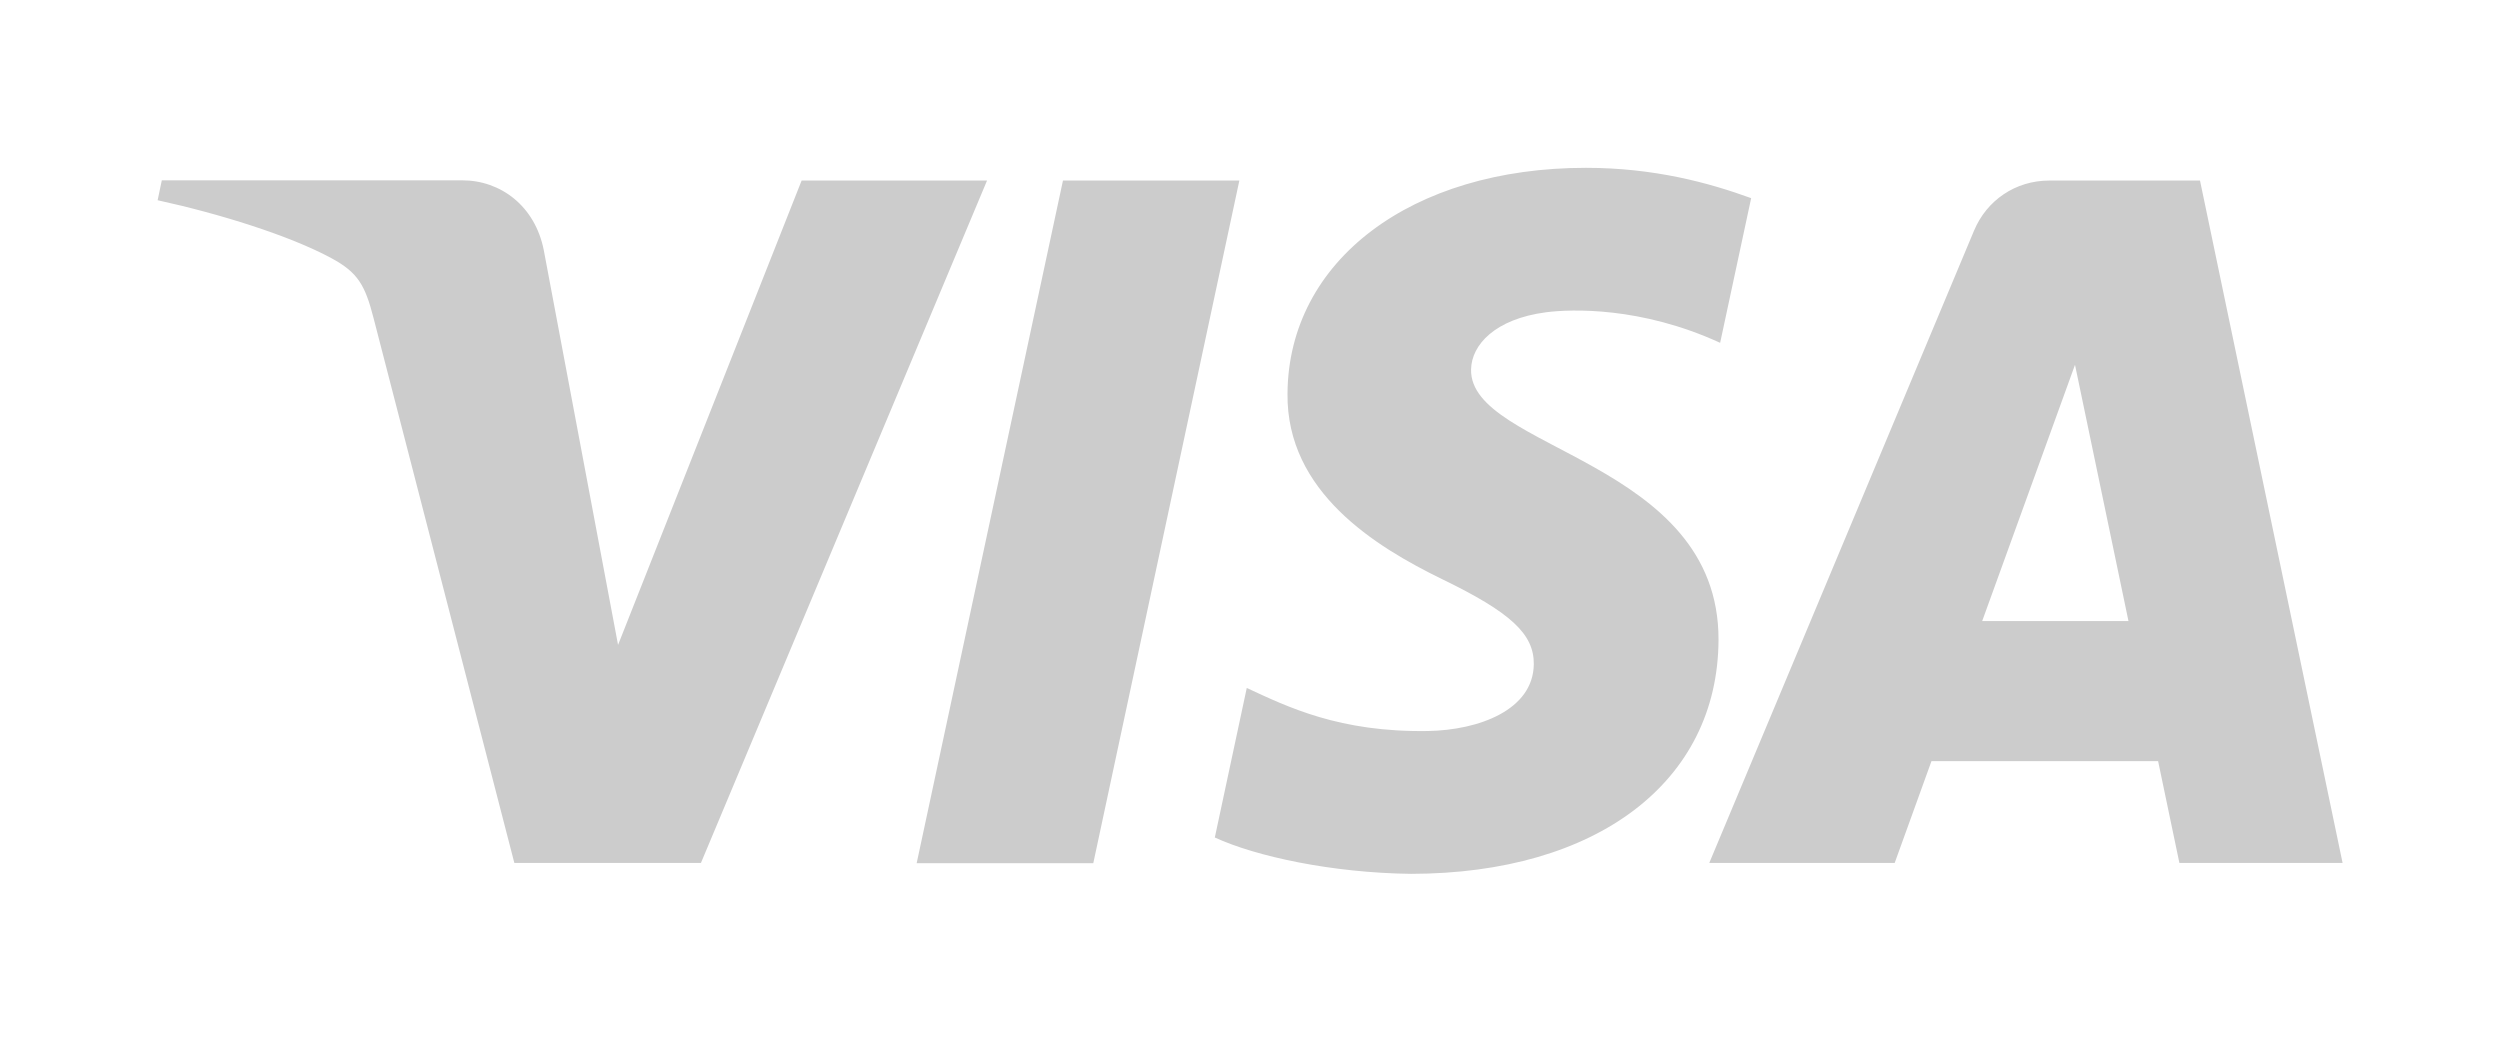 <?xml version="1.0" encoding="utf-8"?>
<!-- Generator: Adobe Illustrator 26.0.1, SVG Export Plug-In . SVG Version: 6.00 Build 0)  -->
<svg version="1.1" id="Слой_1" xmlns="http://www.w3.org/2000/svg" xmlns:xlink="http://www.w3.org/1999/xlink" x="0px" y="0px"
	 viewBox="0 0 1080 450" style="enable-background:new 0 0 1080 450;" xml:space="preserve">
<style type="text/css">
	.st0{enable-background:new    ;}
	.st1{fill:#CCCCCC;}
	.st2{clip-path:url(#SVGID_00000116944395173058376920000011444961989731715989_);fill:#CCCCCC;}
	.st3{clip-path:url(#SVGID_00000043450814788967958910000018298568608509199804_);fill:#CCCCCC;}
	.st4{fill:#B3B3B3;}
	.st5{fill:#999999;}
</style>
<path class="st1" d="M426.4,78L302.8,372.8h-80.6l-60.8-235.3c-3.7-14.5-6.9-19.8-18.1-25.9c-18.3-9.9-48.6-19.3-75.2-25.1l1.8-8.6
	h129.8c16.5,0,31.4,11,35.2,30.1l32.1,170.6L346.3,78H426.4z M742.4,276.5c0.3-77.8-107.6-82.1-106.9-116.9
	c0.2-10.6,10.3-21.8,32.4-24.7c10.9-1.4,41-2.5,75.2,13.2l13.4-62.5c-18.4-6.7-42-13.1-71.4-13.1c-75.4,0-128.5,40.1-128.9,97.5
	c-0.5,42.5,37.9,66.1,66.8,80.2c29.7,14.4,39.7,23.7,39.6,36.7c-0.2,19.8-23.7,28.5-45.7,28.9c-38.3,0.6-60.6-10.4-78.3-18.6
	l-13.8,64.6c17.8,8.2,50.7,15.3,84.8,15.7C689.7,377.4,742.1,337.9,742.4,276.5 M941.5,372.8h70.5L950.4,78h-65.1
	c-14.6,0-27,8.5-32.5,21.6L738.4,372.8h80.1l15.9-44h97.9L941.5,372.8z M856.3,268.3l40.1-110.7l23.1,110.7H856.3z M535.4,78
	l-63.1,294.9h-76.3L459.2,78H535.4z"/>
</svg>
